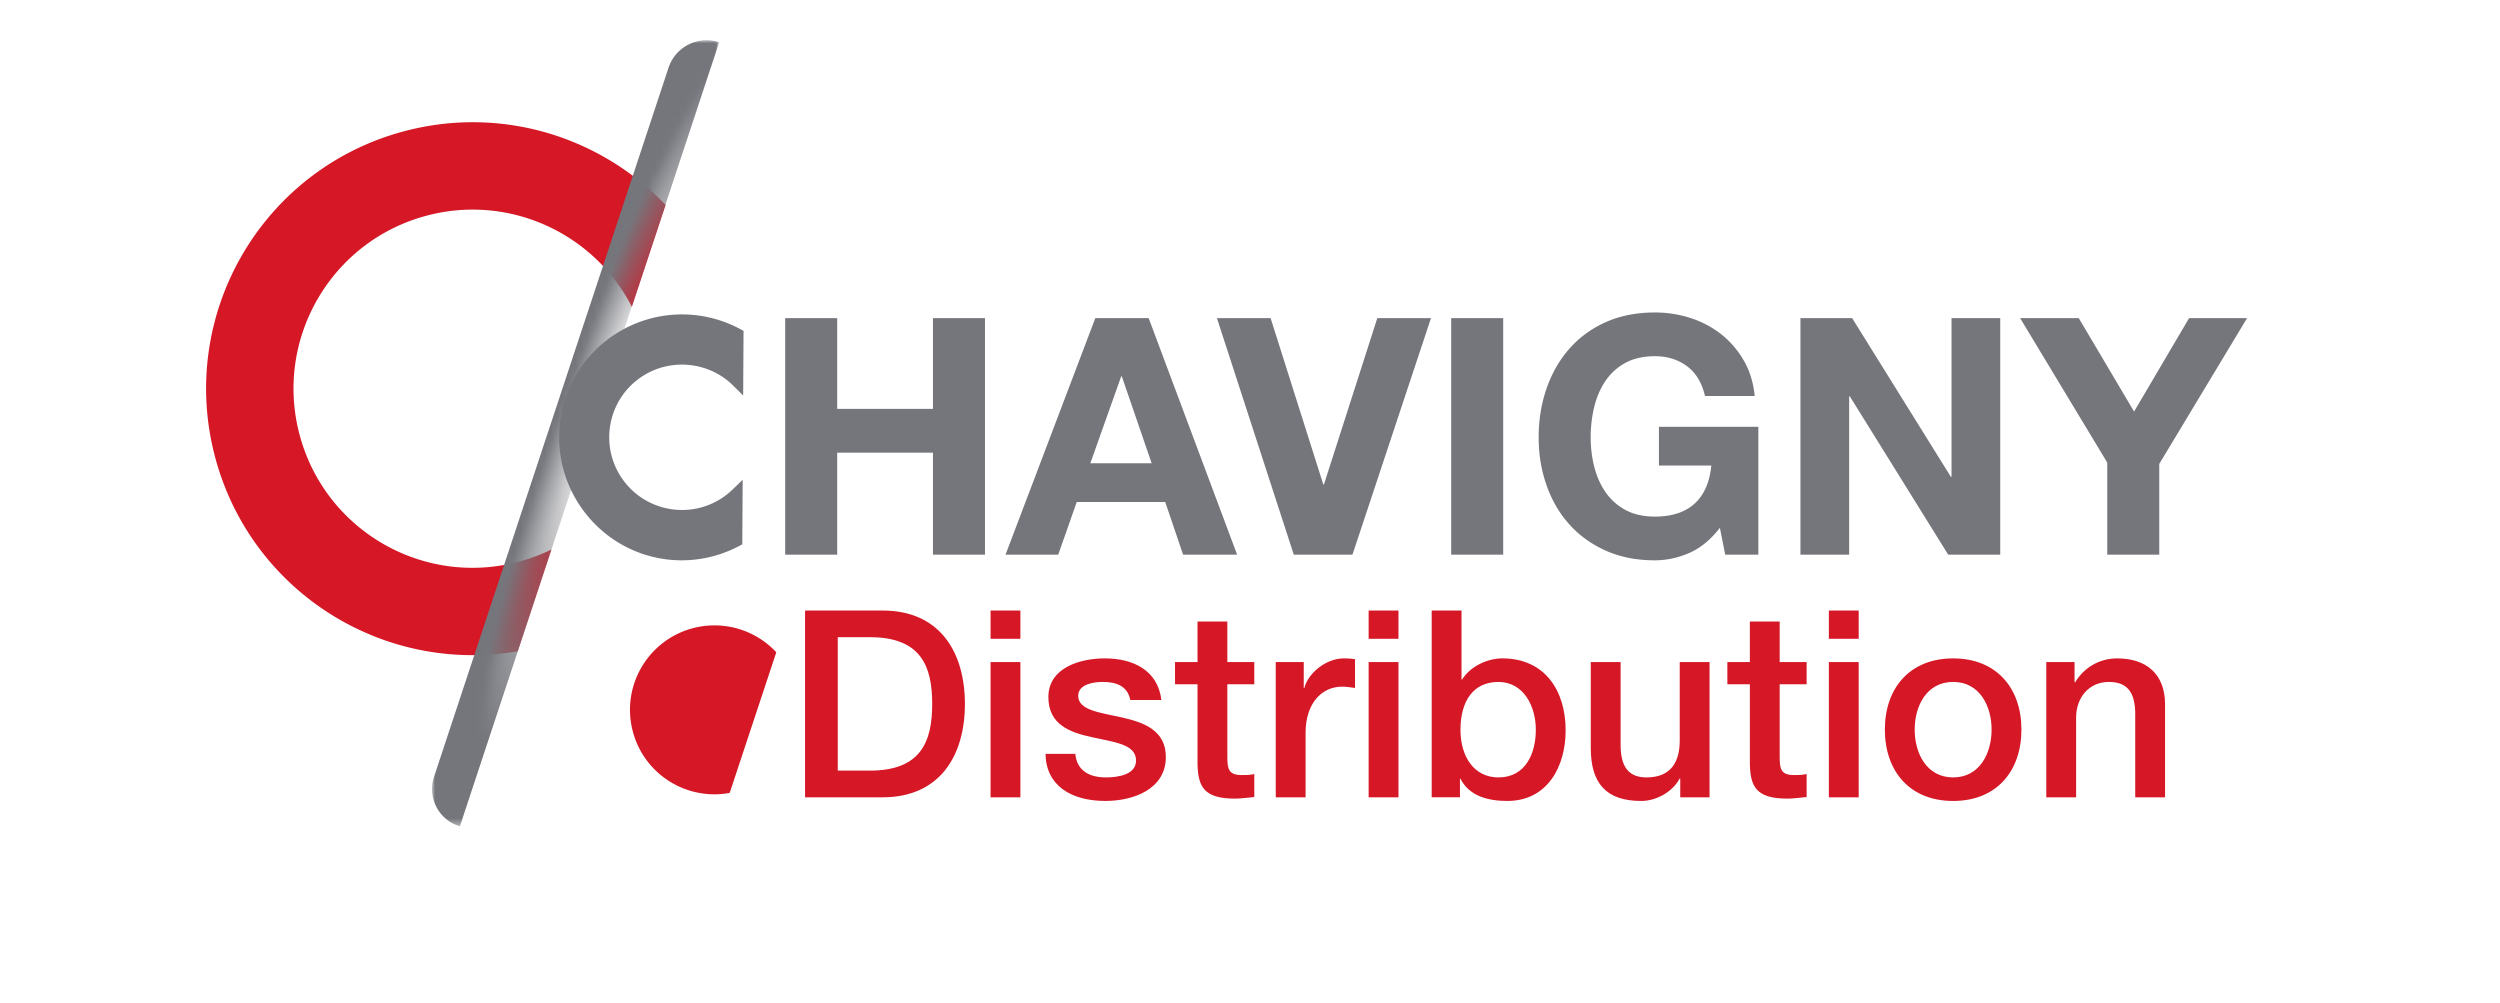 <svg xmlns="http://www.w3.org/2000/svg" xml:space="preserve" id="Calque_1" x="0" y="0" enable-background="new 0 0 409.606 164.409" version="1.1" viewBox="0 0 409.606 164.409">
  <style>
    .st0{fill:#d51726}.st1{fill:#75767c}
  </style>
  <path d="m84.821 106.702 5.525-16.671a29.543 29.543 0 0 1-5.307 1.991c-15.648 4.2-31.733-5.062-35.939-20.73-4.203-15.657 5.081-31.738 20.728-35.938 13.592-3.648 27.518 2.87 33.697 14.907l5.529-16.685c-10.67-11.184-26.96-16.335-42.938-12.046-23.283 6.25-37.096 30.177-30.843 53.473 5.907 22.003 27.559 35.504 49.548 31.699zm36.061 19.202-1.328 4.009c-7.023 1.295-13.973-2.996-15.859-10.022-1.983-7.386 2.397-14.972 9.778-16.953a13.836 13.836 0 0 1 13.717 3.932l-1.329 4.01-4.979 15.024z" class="st0"/>
  <path d="M128.646 52.12h8.523v14.875h15.689V52.12h8.523v38.762h-8.523V74.161h-15.689v16.721h-8.523V52.12zm50.813 0h8.741l14.495 38.762h-8.85l-2.932-8.632h-14.495l-3.04 8.632h-8.632l14.713-38.762zm-.814 23.778h10.044l-4.886-14.224h-.109l-5.049 14.224zm42.943 14.984h-9.608L199.384 52.12h8.795l8.632 27.253h.108l8.741-27.253h8.795l-12.867 38.762zm16.178-38.762h8.523v38.762h-8.523V52.12zm44.028 34.364c-1.52 1.954-3.203 3.33-5.049 4.126s-3.71 1.194-5.592 1.194c-3.004 0-5.683-.525-8.034-1.574-2.354-1.05-4.344-2.479-5.972-4.289-1.629-1.81-2.878-3.944-3.746-6.406-.869-2.461-1.304-5.084-1.304-7.872 0-2.859.435-5.538 1.304-8.035.868-2.498 2.117-4.669 3.746-6.515 1.628-1.846 3.618-3.293 5.972-4.343 2.352-1.049 5.03-1.574 8.034-1.574 1.99 0 3.918.298 5.782.896a16.049 16.049 0 0 1 5.021 2.633c1.483 1.159 2.723 2.588 3.719 4.289.995 1.702 1.602 3.656 1.818 5.863h-8.143c-.508-2.171-1.493-3.8-2.959-4.886-1.466-1.085-3.213-1.628-5.239-1.628-1.919 0-3.547.372-4.886 1.113-1.34.742-2.425 1.737-3.258 2.986s-1.438 2.669-1.818 4.262a21.22 21.22 0 0 0-.57 4.94c0 1.628.19 3.212.57 4.75.38 1.539.985 2.923 1.818 4.153a9.308 9.308 0 0 0 3.258 2.959c1.339.742 2.967 1.113 4.886 1.113 2.787 0 4.958-.715 6.515-2.145 1.556-1.43 2.461-3.501 2.715-6.216h-8.578v-6.352h16.287v20.956h-5.429l-.868-4.398zm13.193-34.364h8.469l16.179 26.004h.108V52.12h7.98v38.762H319.2l-16.124-25.95h-.108v25.95h-7.98V52.12zm50.27 23.67L330.98 52.12h9.608l9.066 15.31 9.013-15.31h9.5L353.78 76.007v14.875h-8.523V75.79zM121.313 53.933a20.14 20.14 0 0 0-20.546.836c-9.305 6.049-11.955 18.54-5.906 27.845 5.059 7.782 14.493 10.978 23.015 8.209a20.454 20.454 0 0 0 3.232-1.368l.51-.27.062-10.577-1.646 1.591a12.1 12.1 0 0 1-1.801 1.436c-5.51 3.581-12.906 2.012-16.486-3.497a11.843 11.843 0 0 1-1.667-8.968 11.834 11.834 0 0 1 5.164-7.517c4.677-3.041 10.939-2.398 14.889 1.528l1.629 1.619.062-10.592-.511-.275z" class="st1"/>
  <path d="M131.903 100.029h12.688c9.43 0 13.501 6.858 13.501 15.302 0 8.444-4.072 15.302-13.501 15.302h-12.688v-30.604zm5.358 26.231h5.272c8.401 0 10.201-4.801 10.201-10.93s-1.8-10.93-10.201-10.93h-5.272v21.86zm25.036-26.231h4.886v4.629h-4.886v-4.629zm0 8.444h4.886v22.159h-4.886v-22.159zm13.888 15.044c.257 2.829 2.4 3.857 5.015 3.857 1.843 0 5.058-.386 4.929-2.914-.128-2.572-3.686-2.872-7.244-3.687-3.6-.771-7.115-2.058-7.115-6.558 0-4.844 5.229-6.344 9.258-6.344 4.543 0 8.658 1.886 9.258 6.815h-5.101c-.429-2.314-2.357-2.958-4.5-2.958-1.415 0-4.029.343-4.029 2.271 0 2.4 3.6 2.743 7.201 3.558 3.558.814 7.158 2.101 7.158 6.473 0 5.271-5.314 7.2-9.901 7.2-5.572 0-9.729-2.485-9.815-7.715h4.886zm16.334-15.044h3.686v-6.644h4.886v6.644h4.415v3.643h-4.415v11.83c0 2.015.172 3.043 2.357 3.043.686 0 1.372 0 2.058-.171v3.771c-1.072.086-2.1.257-3.172.257-5.101 0-6.043-1.972-6.129-5.657v-13.073h-3.686v-3.643zm16.504 0h4.586v4.286h.086c.558-2.357 3.472-4.887 6.472-4.887 1.115 0 1.415.086 1.844.129v4.715c-.686-.086-1.415-.215-2.101-.215-3.343 0-6.001 2.7-6.001 7.587v10.544h-4.886v-22.159zm15.218-8.444h4.887v4.629h-4.887v-4.629zm0 8.444h4.887v22.159h-4.887v-22.159zm10.331-8.444h4.887v11.315h.085c1.329-2.143 4.115-3.472 6.602-3.472 6.986 0 10.372 5.315 10.372 11.787 0 5.958-3 11.572-9.558 11.572-3.001 0-6.216-.729-7.673-3.643h-.086v3.043h-4.629v-30.602zm10.93 11.701c-4.114 0-6.215 3.129-6.215 7.844 0 4.458 2.271 7.801 6.215 7.801 4.458 0 6.13-3.943 6.13-7.801 0-4.03-2.101-7.844-6.13-7.844zm34.594 18.902h-4.801v-3.086h-.086c-1.2 2.229-3.857 3.686-6.301 3.686-5.786 0-8.272-2.914-8.272-8.7v-14.059h4.887v13.587c0 3.9 1.586 5.314 4.243 5.314 4.072 0 5.443-2.614 5.443-6.043v-12.858h4.887v22.159zm2.918-22.159h3.687v-6.644h4.886v6.644h4.415v3.643h-4.415v11.83c0 2.015.172 3.043 2.357 3.043.686 0 1.372 0 2.058-.171v3.771c-1.071.086-2.101.257-3.172.257-5.101 0-6.043-1.972-6.129-5.657v-13.073h-3.687v-3.643zm16.631-8.444h4.887v4.629h-4.887v-4.629zm0 8.444h4.887v22.159h-4.887v-22.159zm9.175 11.057c0-6.771 4.072-11.658 11.188-11.658 7.114 0 11.187 4.887 11.187 11.658 0 6.815-4.072 11.701-11.187 11.701-7.116.001-11.188-4.885-11.188-11.701zm17.487 0c0-3.814-1.929-7.801-6.3-7.801-4.372 0-6.301 3.986-6.301 7.801 0 3.857 1.929 7.844 6.301 7.844s6.3-3.986 6.3-7.844zm8.961-11.057h4.63v3.257l.085.086c1.458-2.443 3.986-3.943 6.901-3.943 4.801 0 7.844 2.572 7.844 7.544v15.216h-4.887v-13.93c-.086-3.473-1.457-4.973-4.329-4.973-3.257 0-5.357 2.572-5.357 5.829v13.073h-4.887v-22.159z" class="st0"/>
  <path fill="none" d="M119.633 16.372 81.141 132.768a6.356 6.356 0 0 1-8.031 4.039l-.848-.28a6.356 6.356 0 0 1-4.039-8.031L106.714 12.1a6.356 6.356 0 0 1 8.031-4.039l.848.28a6.356 6.356 0 0 1 4.04 8.031z"/>
  <defs>
    <filter id="Adobe_OpacityMaskFilter" width="47.047" height="128.8" x="70.785" y="6.588" filterUnits="userSpaceOnUse">
      <feColorMatrix values="1 0 0 0 0 0 1 0 0 0 0 0 1 0 0 0 0 0 1 0"/>
    </filter>
  </defs>
  <mask id="SVGID_1_" width="47.047" height="128.8" x="70.785" y="6.588" maskUnits="userSpaceOnUse">
    <g filter="url(#Adobe_OpacityMaskFilter)">
      <radialGradient id="SVGID_00000180367409782939861240000009844246492618125955_" cx="99.577" cy="65.193" r="6.854" gradientTransform="matrix(.943 .334 -2.913 8.216 195.667 -503.688)" gradientUnits="userSpaceOnUse">
        <stop offset="0" stop-color="#fff" stop-opacity="0"/>
        <stop offset=".102" stop-color="#ededed" stop-opacity=".102"/>
        <stop offset=".306" stop-color="#bfbfbf" stop-opacity=".306"/>
        <stop offset=".594" stop-color="#747474" stop-opacity=".594"/>
        <stop offset=".951" stop-color="#0e0e0e" stop-opacity=".951"/>
        <stop offset="1"/>
      </radialGradient>
      <path fill="url(#SVGID_00000180367409782939861240000009844246492618125955_)" d="M44.744-10.307h109.667v151H44.744z"/>
    </g>
  </mask>
  <g mask="url(#SVGID_1_)">
    <path d="m75.148 135.322.201.066L117.832 6.922a6.57 6.57 0 0 0-8.299 4.175L71.108 127.29a6.359 6.359 0 0 0 4.04 8.032z" class="st1"/>
  </g>
</svg>
